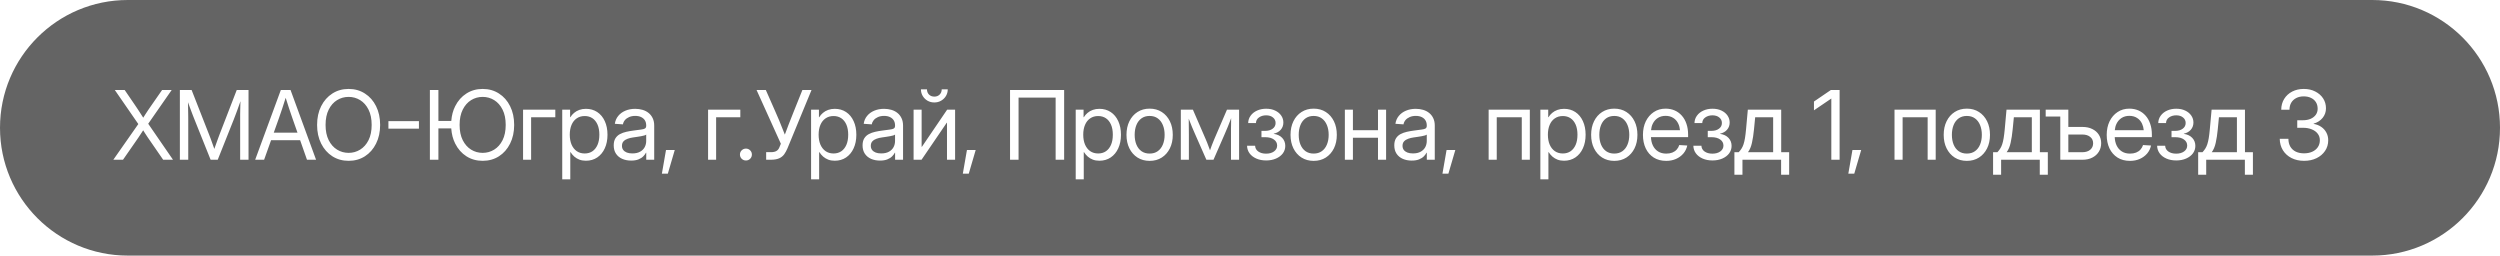 <?xml version="1.0" encoding="UTF-8"?> <svg xmlns="http://www.w3.org/2000/svg" viewBox="0 0 313.00 32.00"><path fill="#646464" stroke="none" fill-opacity="1" stroke-width="1" stroke-opacity="1" alignment-baseline="baseline" baseline-shift="baseline" clip-rule="evenodd" fill-rule="evenodd" id="tSvg4a9fdcead5" title="Path 2" d="M16 0C7.163 0 0 7.163 0 16C0 24.837 7.163 32 16 32C109.667 32 203.333 32 297 32C305.837 32 313 24.837 313 16C313 7.163 305.837 0 297 0C203.333 0 109.667 0 16 0ZM17.317 15.53C16.274 17.02 15.231 18.51 14.188 20C14.592 20 14.996 20 15.4 20C15.92 19.252 16.439 18.504 16.959 17.756C17.096 17.564 17.223 17.381 17.34 17.205C17.461 17.025 17.578 16.848 17.691 16.672C17.769 16.555 17.847 16.435 17.925 16.313C18.002 16.436 18.079 16.558 18.154 16.678C18.268 16.854 18.383 17.029 18.5 17.205C18.621 17.381 18.748 17.564 18.881 17.756C19.396 18.504 19.912 19.252 20.428 20C20.838 20 21.248 20 21.658 20C20.624 18.498 19.591 16.995 18.557 15.493C19.536 14.085 20.515 12.677 21.494 11.27C21.094 11.27 20.693 11.27 20.293 11.27C19.857 11.896 19.422 12.523 18.986 13.15C18.842 13.357 18.705 13.555 18.576 13.742C18.451 13.93 18.328 14.117 18.207 14.305C18.118 14.444 18.026 14.589 17.933 14.737C17.84 14.589 17.748 14.444 17.656 14.305C17.539 14.117 17.418 13.93 17.293 13.742C17.168 13.555 17.035 13.357 16.895 13.15C16.467 12.523 16.039 11.896 15.611 11.27C15.199 11.27 14.787 11.27 14.375 11.27C15.356 12.69 16.336 14.11 17.317 15.53ZM22.52 11.27C22.52 14.18 22.52 17.09 22.52 20C22.869 20 23.219 20 23.569 20C23.569 18.318 23.569 16.637 23.569 14.955C23.569 14.768 23.567 14.564 23.563 14.346C23.563 14.123 23.559 13.895 23.551 13.66C23.547 13.426 23.543 13.191 23.539 12.957C23.538 12.904 23.537 12.852 23.536 12.8C23.571 12.896 23.605 12.991 23.639 13.086C23.737 13.348 23.828 13.596 23.914 13.83C24 14.061 24.08 14.271 24.154 14.463C24.229 14.654 24.293 14.818 24.348 14.955C25.022 16.637 25.696 18.318 26.369 20C26.666 20 26.963 20 27.26 20C27.93 18.318 28.6 16.637 29.27 14.955C29.325 14.818 29.387 14.654 29.457 14.463C29.532 14.268 29.611 14.055 29.698 13.824C29.784 13.59 29.871 13.342 29.961 13.08C30.009 12.946 30.056 12.811 30.105 12.675C30.102 12.772 30.099 12.87 30.096 12.969C30.092 13.203 30.086 13.438 30.078 13.672C30.075 13.906 30.07 14.133 30.067 14.352C30.067 14.553 30.067 14.754 30.067 14.955C30.067 16.637 30.067 18.318 30.067 20C30.416 20 30.766 20 31.116 20C31.116 17.09 31.116 14.18 31.116 11.27C30.623 11.27 30.131 11.27 29.639 11.27C28.916 13.139 28.194 15.008 27.471 16.877C27.424 17.006 27.366 17.164 27.295 17.352C27.229 17.535 27.159 17.73 27.084 17.938C27.01 18.145 26.94 18.342 26.873 18.529C26.86 18.57 26.847 18.608 26.834 18.646C26.82 18.607 26.806 18.566 26.791 18.523C26.725 18.336 26.654 18.139 26.58 17.932C26.51 17.725 26.44 17.529 26.369 17.346C26.299 17.158 26.238 17.002 26.188 16.877C25.455 15.008 24.723 13.139 23.991 11.27C23.5 11.27 23.01 11.27 22.52 11.27ZM35.159 11.27C34.088 14.18 33.018 17.09 31.948 20C32.321 20 32.694 20 33.067 20C33.358 19.184 33.649 18.367 33.94 17.551C35.151 17.551 36.363 17.551 37.575 17.551C37.861 18.367 38.148 19.184 38.434 20C38.813 20 39.192 20 39.571 20C38.506 17.09 37.442 14.18 36.377 11.27C35.971 11.27 35.565 11.27 35.159 11.27ZM37.244 16.607C37.027 15.99 36.811 15.373 36.594 14.756C36.477 14.416 36.342 14.02 36.19 13.566C36.074 13.209 35.933 12.768 35.767 12.243C35.602 12.771 35.459 13.214 35.34 13.572C35.192 14.025 35.057 14.42 34.936 14.756C34.716 15.373 34.496 15.99 34.276 16.607C35.265 16.607 36.255 16.607 37.244 16.607ZM41.61 19.566C42.204 19.945 42.883 20.135 43.649 20.135C44.415 20.135 45.094 19.945 45.688 19.566C46.282 19.184 46.747 18.654 47.083 17.979C47.422 17.303 47.593 16.523 47.593 15.641C47.593 14.75 47.422 13.967 47.083 13.291C46.747 12.615 46.282 12.088 45.688 11.709C45.094 11.326 44.415 11.135 43.649 11.135C42.883 11.135 42.204 11.326 41.61 11.709C41.016 12.088 40.55 12.615 40.21 13.291C39.87 13.967 39.7 14.75 39.7 15.641C39.7 16.523 39.87 17.303 40.21 17.979C40.55 18.654 41.016 19.184 41.61 19.566ZM45.09 18.734C44.653 19.004 44.172 19.139 43.649 19.139C43.122 19.139 42.639 19.004 42.202 18.734C41.764 18.465 41.415 18.07 41.153 17.551C40.891 17.027 40.761 16.391 40.761 15.641C40.761 14.887 40.891 14.248 41.153 13.725C41.415 13.201 41.764 12.805 42.202 12.535C42.639 12.266 43.122 12.131 43.649 12.131C44.172 12.131 44.653 12.266 45.09 12.535C45.528 12.805 45.878 13.201 46.139 13.725C46.401 14.244 46.532 14.883 46.532 15.641C46.532 16.391 46.401 17.027 46.139 17.551C45.878 18.07 45.528 18.465 45.09 18.734ZM52.45 16.109C52.45 15.795 52.45 15.48 52.45 15.166C51.177 15.166 49.903 15.166 48.63 15.166C48.63 15.48 48.63 15.795 48.63 16.109C49.903 16.109 51.177 16.109 52.45 16.109ZM56.496 16.074C55.96 16.074 55.424 16.074 54.888 16.074C54.888 17.383 54.888 18.691 54.888 20C54.532 20 54.177 20 53.822 20C53.822 17.09 53.822 14.18 53.822 11.27C54.177 11.27 54.532 11.27 54.888 11.27C54.888 12.559 54.888 13.848 54.888 15.137C55.426 15.137 55.963 15.137 56.501 15.137C56.553 14.451 56.717 13.836 56.992 13.291C57.331 12.615 57.798 12.088 58.392 11.709C58.986 11.326 59.665 11.135 60.431 11.135C61.197 11.135 61.876 11.326 62.47 11.709C63.064 12.088 63.529 12.615 63.864 13.291C64.204 13.967 64.374 14.75 64.374 15.641C64.374 16.523 64.204 17.303 63.864 17.979C63.529 18.654 63.064 19.184 62.47 19.566C61.876 19.945 61.197 20.135 60.431 20.135C59.665 20.135 58.986 19.945 58.392 19.566C57.798 19.184 57.331 18.654 56.992 17.979C56.708 17.416 56.543 16.781 56.496 16.074ZM61.872 18.734C61.435 19.004 60.954 19.139 60.431 19.139C59.904 19.139 59.421 19.004 58.983 18.734C58.546 18.465 58.197 18.07 57.935 17.551C57.673 17.027 57.542 16.391 57.542 15.641C57.542 14.887 57.673 14.248 57.935 13.725C58.197 13.201 58.546 12.805 58.983 12.535C59.421 12.266 59.904 12.131 60.431 12.131C60.954 12.131 61.435 12.266 61.872 12.535C62.31 12.805 62.659 13.201 62.921 13.725C63.183 14.244 63.314 14.883 63.314 15.641C63.314 16.391 63.183 17.027 62.921 17.551C62.659 18.07 62.31 18.465 61.872 18.734ZM69.525 14.68C69.525 14.363 69.525 14.047 69.525 13.73C68.179 13.73 66.833 13.73 65.488 13.73C65.488 15.82 65.488 17.91 65.488 20C65.824 20 66.16 20 66.496 20C66.496 18.227 66.496 16.453 66.496 14.68C67.505 14.68 68.515 14.68 69.525 14.68ZM70.392 13.73C70.392 16.637 70.392 19.543 70.392 22.449C70.728 22.449 71.064 22.449 71.4 22.449C71.4 21.314 71.4 20.18 71.4 19.045C71.41 19.045 71.419 19.045 71.429 19.045C71.562 19.256 71.721 19.443 71.904 19.607C72.091 19.768 72.304 19.895 72.543 19.988C72.785 20.078 73.056 20.123 73.357 20.123C73.896 20.123 74.369 19.986 74.775 19.713C75.181 19.439 75.496 19.059 75.719 18.57C75.945 18.082 76.058 17.516 76.058 16.871C76.058 16.223 75.945 15.654 75.719 15.166C75.496 14.678 75.181 14.299 74.775 14.029C74.369 13.76 73.896 13.625 73.357 13.625C73.056 13.625 72.781 13.67 72.531 13.76C72.281 13.85 72.062 13.975 71.875 14.135C71.687 14.291 71.533 14.471 71.412 14.674C71.4 14.674 71.388 14.674 71.377 14.674C71.377 14.359 71.377 14.045 71.377 13.73C71.049 13.73 70.72 13.73 70.392 13.73ZM74.171 18.939C73.898 19.123 73.576 19.215 73.205 19.215C72.818 19.215 72.484 19.117 72.203 18.922C71.925 18.727 71.71 18.453 71.558 18.102C71.41 17.746 71.335 17.334 71.335 16.865C71.335 16.393 71.41 15.982 71.558 15.635C71.707 15.283 71.921 15.012 72.203 14.82C72.484 14.625 72.818 14.527 73.205 14.527C73.576 14.527 73.898 14.619 74.171 14.803C74.445 14.986 74.658 15.252 74.81 15.6C74.963 15.947 75.039 16.369 75.039 16.865C75.039 17.361 74.963 17.785 74.81 18.137C74.658 18.484 74.445 18.752 74.171 18.939ZM77.904 19.889C78.232 20.033 78.602 20.105 79.012 20.105C79.387 20.105 79.697 20.055 79.943 19.953C80.193 19.852 80.392 19.725 80.541 19.572C80.689 19.42 80.801 19.27 80.875 19.121C80.887 19.121 80.898 19.121 80.91 19.121C80.91 19.414 80.91 19.707 80.91 20C81.242 20 81.574 20 81.906 20C81.906 18.574 81.906 17.148 81.906 15.723C81.906 15.371 81.844 15.064 81.719 14.803C81.597 14.541 81.428 14.322 81.209 14.146C80.994 13.971 80.742 13.84 80.453 13.754C80.164 13.668 79.856 13.625 79.527 13.625C79.074 13.625 78.664 13.703 78.297 13.859C77.933 14.012 77.637 14.229 77.406 14.51C77.176 14.787 77.033 15.117 76.978 15.5C77.316 15.523 77.654 15.547 77.992 15.57C78.023 15.379 78.103 15.203 78.232 15.043C78.365 14.883 78.543 14.754 78.766 14.656C78.988 14.559 79.244 14.51 79.533 14.51C79.826 14.51 80.074 14.561 80.277 14.662C80.484 14.764 80.641 14.902 80.746 15.078C80.852 15.254 80.904 15.461 80.904 15.699C80.904 15.717 80.904 15.734 80.904 15.752C80.904 15.908 80.853 16.02 80.752 16.086C80.654 16.148 80.488 16.193 80.254 16.221C80.023 16.248 79.713 16.289 79.322 16.344C79.013 16.383 78.711 16.436 78.414 16.502C78.117 16.568 77.85 16.666 77.611 16.795C77.377 16.92 77.189 17.096 77.049 17.322C76.908 17.549 76.838 17.842 76.838 18.201C76.838 18.615 76.933 18.965 77.125 19.25C77.316 19.531 77.576 19.744 77.904 19.889ZM80.154 18.986C79.897 19.135 79.566 19.209 79.164 19.209C78.902 19.209 78.674 19.172 78.478 19.098C78.283 19.02 78.133 18.91 78.027 18.77C77.922 18.629 77.869 18.459 77.869 18.26C77.869 18.021 77.936 17.832 78.068 17.691C78.201 17.551 78.375 17.443 78.59 17.369C78.805 17.291 79.033 17.236 79.275 17.205C79.431 17.186 79.596 17.162 79.767 17.135C79.943 17.107 80.109 17.08 80.266 17.053C80.426 17.021 80.562 16.99 80.676 16.959C80.789 16.924 80.865 16.887 80.904 16.848C80.904 17.115 80.904 17.383 80.904 17.65C80.904 17.92 80.844 18.174 80.722 18.412C80.602 18.646 80.412 18.838 80.154 18.986ZM83.383 18.781C83.211 19.77 83.039 20.758 82.867 21.746C83.115 21.746 83.363 21.746 83.612 21.746C83.901 20.758 84.19 19.77 84.479 18.781C84.114 18.781 83.748 18.781 83.383 18.781ZM92.688 14.68C92.688 14.363 92.688 14.047 92.688 13.73C91.343 13.73 89.997 13.73 88.651 13.73C88.651 15.82 88.651 17.91 88.651 20C88.987 20 89.323 20 89.659 20C89.659 18.227 89.659 16.453 89.659 14.68C90.669 14.68 91.678 14.68 92.688 14.68ZM92.858 19.877C93.007 20.021 93.184 20.094 93.391 20.094C93.599 20.094 93.774 20.021 93.919 19.877C94.063 19.732 94.136 19.557 94.136 19.35C94.136 19.139 94.063 18.963 93.919 18.822C93.774 18.678 93.599 18.605 93.391 18.605C93.184 18.605 93.007 18.678 92.858 18.822C92.714 18.963 92.641 19.139 92.641 19.35C92.641 19.557 92.714 19.732 92.858 19.877ZM95.923 19.051C95.923 19.367 95.923 19.684 95.923 20C96.112 20 96.302 20 96.491 20C96.937 20 97.292 19.939 97.558 19.818C97.823 19.697 98.032 19.529 98.185 19.314C98.337 19.1 98.472 18.854 98.589 18.576C99.593 16.141 100.597 13.705 101.601 11.27C101.22 11.27 100.839 11.27 100.458 11.27C100.106 12.146 99.755 13.023 99.403 13.9C99.153 14.518 98.925 15.096 98.718 15.635C98.565 16.041 98.413 16.447 98.262 16.853C98.17 16.619 98.078 16.389 97.986 16.162C97.845 15.803 97.698 15.438 97.546 15.066C97.394 14.695 97.226 14.307 97.042 13.9C96.655 13.023 96.269 12.146 95.882 11.27C95.495 11.27 95.109 11.27 94.722 11.27C95.735 13.512 96.749 15.754 97.763 17.996C97.702 18.145 97.642 18.293 97.581 18.441C97.495 18.66 97.366 18.816 97.195 18.91C97.026 19.004 96.804 19.051 96.526 19.051C96.325 19.051 96.124 19.051 95.923 19.051ZM101.548 13.73C101.548 16.637 101.548 19.543 101.548 22.449C101.884 22.449 102.22 22.449 102.556 22.449C102.556 21.314 102.556 20.18 102.556 19.045C102.566 19.045 102.576 19.045 102.585 19.045C102.718 19.256 102.876 19.443 103.06 19.607C103.248 19.768 103.46 19.895 103.698 19.988C103.941 20.078 104.212 20.123 104.513 20.123C105.052 20.123 105.525 19.986 105.931 19.713C106.337 19.439 106.652 19.059 106.874 18.57C107.101 18.082 107.214 17.516 107.214 16.871C107.214 16.223 107.101 15.654 106.874 15.166C106.652 14.678 106.337 14.299 105.931 14.029C105.525 13.76 105.052 13.625 104.513 13.625C104.212 13.625 103.937 13.67 103.687 13.76C103.437 13.85 103.218 13.975 103.031 14.135C102.843 14.291 102.689 14.471 102.568 14.674C102.556 14.674 102.544 14.674 102.532 14.674C102.532 14.359 102.532 14.045 102.532 13.73C102.204 13.73 101.876 13.73 101.548 13.73ZM105.328 18.939C105.054 19.123 104.732 19.215 104.361 19.215C103.974 19.215 103.64 19.117 103.359 18.922C103.082 18.727 102.867 18.453 102.714 18.102C102.566 17.746 102.492 17.334 102.492 16.865C102.492 16.393 102.566 15.982 102.714 15.635C102.863 15.283 103.078 15.012 103.359 14.82C103.64 14.625 103.974 14.527 104.361 14.527C104.732 14.527 105.054 14.619 105.328 14.803C105.601 14.986 105.814 15.252 105.966 15.6C106.118 15.947 106.195 16.369 106.195 16.865C106.195 17.361 106.118 17.785 105.966 18.137C105.814 18.484 105.601 18.752 105.328 18.939ZM109.06 19.889C109.388 20.033 109.757 20.105 110.168 20.105C110.543 20.105 110.853 20.055 111.099 19.953C111.349 19.852 111.549 19.725 111.697 19.572C111.845 19.42 111.957 19.27 112.031 19.121C112.043 19.121 112.054 19.121 112.066 19.121C112.066 19.414 112.066 19.707 112.066 20C112.398 20 112.73 20 113.062 20C113.062 18.574 113.062 17.148 113.062 15.723C113.062 15.371 112.999 15.064 112.874 14.803C112.754 14.541 112.584 14.322 112.365 14.146C112.15 13.971 111.898 13.84 111.609 13.754C111.32 13.668 111.011 13.625 110.683 13.625C110.23 13.625 109.82 13.703 109.453 13.859C109.09 14.012 108.793 14.229 108.562 14.51C108.332 14.787 108.189 15.117 108.135 15.5C108.472 15.523 108.81 15.547 109.148 15.57C109.179 15.379 109.26 15.203 109.388 15.043C109.521 14.883 109.699 14.754 109.921 14.656C110.144 14.559 110.4 14.51 110.689 14.51C110.982 14.51 111.23 14.561 111.433 14.662C111.64 14.764 111.796 14.902 111.902 15.078C112.007 15.254 112.06 15.461 112.06 15.699C112.06 15.717 112.06 15.734 112.06 15.752C112.06 15.908 112.01 16.02 111.908 16.086C111.81 16.148 111.644 16.193 111.41 16.221C111.179 16.248 110.869 16.289 110.478 16.344C110.169 16.383 109.867 16.436 109.57 16.502C109.273 16.568 109.005 16.666 108.767 16.795C108.533 16.92 108.345 17.096 108.205 17.322C108.064 17.549 107.994 17.842 107.994 18.201C107.994 18.615 108.09 18.965 108.281 19.25C108.472 19.531 108.732 19.744 109.06 19.889ZM111.31 18.986C111.052 19.135 110.722 19.209 110.32 19.209C110.058 19.209 109.83 19.172 109.635 19.098C109.439 19.02 109.289 18.91 109.183 18.77C109.078 18.629 109.025 18.459 109.025 18.26C109.025 18.021 109.091 17.832 109.224 17.691C109.357 17.551 109.531 17.443 109.746 17.369C109.96 17.291 110.189 17.236 110.431 17.205C110.588 17.186 110.751 17.162 110.924 17.135C111.099 17.107 111.265 17.08 111.421 17.053C111.582 17.021 111.718 16.99 111.832 16.959C111.945 16.924 112.021 16.887 112.06 16.848C112.06 17.115 112.06 17.383 112.06 17.65C112.06 17.92 111.999 18.174 111.879 18.412C111.757 18.646 111.568 18.838 111.31 18.986ZM118.564 20C118.902 20 119.24 20 119.578 20C119.578 17.91 119.578 15.82 119.578 13.73C119.246 13.73 118.914 13.73 118.582 13.73C117.529 15.279 116.477 16.828 115.424 18.377C115.412 18.377 115.4 18.377 115.388 18.377C115.388 16.828 115.388 15.279 115.388 13.73C115.053 13.73 114.717 13.73 114.381 13.73C114.381 15.82 114.381 17.91 114.381 20C114.713 20 115.045 20 115.377 20C116.43 18.455 117.482 16.91 118.535 15.365C118.545 15.365 118.555 15.365 118.564 15.365C118.564 16.91 118.564 18.455 118.564 20ZM116.127 12.611C116.381 12.756 116.664 12.828 116.977 12.828C117.293 12.828 117.578 12.754 117.832 12.605C118.086 12.457 118.287 12.26 118.436 12.014C118.584 11.764 118.658 11.486 118.658 11.182C118.406 11.182 118.154 11.182 117.902 11.182C117.902 11.451 117.814 11.672 117.638 11.844C117.467 12.012 117.248 12.096 116.982 12.096C116.713 12.096 116.49 12.012 116.314 11.844C116.142 11.672 116.056 11.451 116.056 11.182C115.805 11.182 115.553 11.182 115.301 11.182C115.301 11.486 115.375 11.764 115.523 12.014C115.676 12.264 115.877 12.463 116.127 12.611ZM121.061 18.781C120.889 19.77 120.717 20.758 120.545 21.746C120.793 21.746 121.041 21.746 121.289 21.746C121.578 20.758 121.867 19.77 122.156 18.781C121.791 18.781 121.426 18.781 121.061 18.781ZM132.165 20C132.52 20 132.875 20 133.231 20C133.231 17.09 133.231 14.18 133.231 11.27C130.973 11.27 128.715 11.27 126.457 11.27C126.457 14.18 126.457 17.09 126.457 20C126.813 20 127.168 20 127.524 20C127.524 17.406 127.524 14.812 127.524 12.219C129.071 12.219 130.618 12.219 132.165 12.219C132.165 14.812 132.165 17.406 132.165 20ZM134.679 13.73C134.679 16.637 134.679 19.543 134.679 22.449C135.014 22.449 135.35 22.449 135.686 22.449C135.686 21.314 135.686 20.18 135.686 19.045C135.696 19.045 135.706 19.045 135.715 19.045C135.849 19.256 136.007 19.443 136.19 19.607C136.378 19.768 136.59 19.895 136.829 19.988C137.071 20.078 137.343 20.123 137.643 20.123C138.183 20.123 138.655 19.986 139.061 19.713C139.468 19.439 139.782 19.059 140.005 18.57C140.231 18.082 140.345 17.516 140.345 16.871C140.345 16.223 140.231 15.654 140.005 15.166C139.782 14.678 139.468 14.299 139.061 14.029C138.655 13.76 138.183 13.625 137.643 13.625C137.343 13.625 137.067 13.67 136.817 13.76C136.567 13.85 136.349 13.975 136.161 14.135C135.974 14.291 135.819 14.471 135.698 14.674C135.686 14.674 135.675 14.674 135.663 14.674C135.663 14.359 135.663 14.045 135.663 13.73C135.335 13.73 135.007 13.73 134.679 13.73ZM138.458 18.939C138.184 19.123 137.862 19.215 137.491 19.215C137.104 19.215 136.77 19.117 136.489 18.922C136.212 18.727 135.997 18.453 135.845 18.102C135.696 17.746 135.622 17.334 135.622 16.865C135.622 16.393 135.696 15.982 135.845 15.635C135.993 15.283 136.208 15.012 136.489 14.82C136.77 14.625 137.104 14.527 137.491 14.527C137.862 14.527 138.184 14.619 138.458 14.803C138.731 14.986 138.944 15.252 139.096 15.6C139.249 15.947 139.325 16.369 139.325 16.865C139.325 17.361 139.249 17.785 139.096 18.137C138.944 18.484 138.731 18.752 138.458 18.939ZM142.413 19.725C142.851 20.002 143.357 20.141 143.931 20.141C144.513 20.141 145.02 20.002 145.454 19.725C145.888 19.447 146.226 19.064 146.468 18.576C146.71 18.088 146.831 17.523 146.831 16.883C146.831 16.238 146.71 15.67 146.468 15.178C146.226 14.686 145.888 14.301 145.454 14.023C145.02 13.742 144.513 13.602 143.931 13.602C143.357 13.602 142.851 13.742 142.413 14.023C141.98 14.301 141.642 14.686 141.399 15.178C141.157 15.67 141.036 16.238 141.036 16.883C141.036 17.523 141.157 18.088 141.399 18.576C141.642 19.064 141.98 19.447 142.413 19.725ZM144.95 18.928C144.673 19.127 144.333 19.227 143.931 19.227C143.532 19.227 143.192 19.127 142.911 18.928C142.634 18.729 142.423 18.453 142.278 18.102C142.134 17.75 142.061 17.344 142.061 16.883C142.061 16.418 142.134 16.008 142.278 15.652C142.423 15.297 142.634 15.02 142.911 14.82C143.192 14.617 143.532 14.516 143.931 14.516C144.333 14.516 144.673 14.617 144.95 14.82C145.232 15.023 145.444 15.303 145.589 15.658C145.737 16.01 145.811 16.418 145.811 16.883C145.811 17.34 145.737 17.746 145.589 18.102C145.444 18.453 145.232 18.729 144.95 18.928ZM149.351 13.73C148.847 13.73 148.343 13.73 147.839 13.73C147.839 15.82 147.839 17.91 147.839 20C148.175 20 148.511 20 148.847 20C148.847 18.936 148.847 17.871 148.847 16.807C148.847 16.541 148.845 16.301 148.841 16.086C148.841 15.867 148.839 15.662 148.835 15.471C148.835 15.275 148.833 15.084 148.829 14.896C148.829 14.883 148.829 14.87 148.828 14.856C148.863 14.945 148.896 15.033 148.929 15.119C149.035 15.383 149.14 15.646 149.245 15.91C149.355 16.18 149.482 16.475 149.626 16.795C150.097 17.863 150.568 18.932 151.038 20C151.335 20 151.632 20 151.929 20C152.396 18.932 152.863 17.863 153.329 16.795C153.474 16.475 153.599 16.18 153.704 15.91C153.814 15.637 153.917 15.373 154.015 15.119C154.056 15.01 154.098 14.9 154.141 14.788C154.14 14.83 154.139 14.872 154.138 14.914C154.138 15.102 154.136 15.291 154.132 15.482C154.13 15.607 154.127 15.736 154.125 15.87C154.123 15.943 154.122 16.016 154.12 16.092C154.12 16.33 154.12 16.568 154.12 16.807C154.12 17.871 154.12 18.936 154.12 20C154.458 20 154.796 20 155.134 20C155.134 17.91 155.134 15.82 155.134 13.73C154.628 13.73 154.122 13.73 153.617 13.73C153.093 14.947 152.57 16.164 152.046 17.381C151.976 17.549 151.911 17.707 151.853 17.855C151.822 17.934 151.791 18.012 151.761 18.089C151.734 18.156 151.708 18.223 151.683 18.289C151.632 18.43 151.583 18.568 151.536 18.705C151.523 18.744 151.508 18.784 151.494 18.824C151.479 18.782 151.464 18.741 151.448 18.699C151.402 18.562 151.351 18.426 151.296 18.289C151.245 18.148 151.191 18.004 151.132 17.855C151.073 17.703 151.007 17.545 150.933 17.381C150.406 16.164 149.878 14.947 149.351 13.73ZM157.285 19.848C157.644 20.008 158.056 20.088 158.521 20.088C158.982 20.088 159.392 20.01 159.751 19.854C160.115 19.697 160.4 19.482 160.607 19.209C160.814 18.932 160.917 18.617 160.917 18.266C160.917 17.875 160.791 17.543 160.537 17.27C160.283 16.996 159.929 16.826 159.476 16.76C159.476 16.752 159.476 16.744 159.476 16.736C159.843 16.654 160.134 16.49 160.349 16.244C160.568 15.994 160.677 15.691 160.677 15.336C160.677 15.02 160.588 14.73 160.408 14.469C160.228 14.207 159.978 14 159.658 13.848C159.338 13.691 158.96 13.613 158.527 13.613C158.109 13.613 157.73 13.689 157.39 13.842C157.05 13.994 156.781 14.207 156.582 14.48C156.382 14.75 156.279 15.061 156.271 15.412C156.595 15.412 156.919 15.412 157.244 15.412C157.251 15.111 157.379 14.875 157.625 14.703C157.87 14.527 158.169 14.439 158.521 14.439C158.876 14.439 159.162 14.529 159.376 14.709C159.595 14.885 159.704 15.115 159.704 15.4C159.704 15.697 159.582 15.936 159.335 16.115C159.093 16.295 158.779 16.385 158.392 16.385C158.24 16.385 158.087 16.385 157.935 16.385C157.935 16.648 157.935 16.912 157.935 17.176C158.087 17.176 158.24 17.176 158.392 17.176C158.861 17.176 159.228 17.273 159.494 17.469C159.763 17.66 159.898 17.912 159.898 18.225C159.898 18.521 159.769 18.766 159.511 18.957C159.254 19.145 158.919 19.238 158.509 19.238C158.119 19.238 157.794 19.148 157.537 18.969C157.283 18.789 157.15 18.547 157.138 18.242C156.802 18.242 156.466 18.242 156.131 18.242C156.138 18.598 156.242 18.914 156.441 19.191C156.644 19.469 156.925 19.688 157.285 19.848ZM162.951 19.725C163.388 20.002 163.894 20.141 164.469 20.141C165.05 20.141 165.558 20.002 165.992 19.725C166.425 19.447 166.763 19.064 167.006 18.576C167.248 18.088 167.369 17.523 167.369 16.883C167.369 16.238 167.248 15.67 167.006 15.178C166.763 14.686 166.425 14.301 165.992 14.023C165.558 13.742 165.05 13.602 164.469 13.602C163.894 13.602 163.388 13.742 162.951 14.023C162.517 14.301 162.179 14.686 161.937 15.178C161.695 15.67 161.574 16.238 161.574 16.883C161.574 17.523 161.695 18.088 161.937 18.576C162.179 19.064 162.517 19.447 162.951 19.725ZM165.488 18.928C165.211 19.127 164.871 19.227 164.469 19.227C164.07 19.227 163.73 19.127 163.449 18.928C163.172 18.729 162.961 18.453 162.816 18.102C162.672 17.75 162.6 17.344 162.6 16.883C162.6 16.418 162.672 16.008 162.816 15.652C162.961 15.297 163.172 15.02 163.449 14.82C163.73 14.617 164.07 14.516 164.469 14.516C164.871 14.516 165.211 14.617 165.488 14.82C165.769 15.023 165.982 15.303 166.127 15.658C166.275 16.01 166.35 16.418 166.35 16.883C166.35 17.34 166.275 17.746 166.127 18.102C165.982 18.453 165.769 18.729 165.488 18.928ZM172.525 17.246C171.479 17.246 170.432 17.246 169.385 17.246C169.385 18.164 169.385 19.082 169.385 20C169.049 20 168.713 20 168.377 20C168.377 17.91 168.377 15.82 168.377 13.73C168.713 13.73 169.049 13.73 169.385 13.73C169.385 14.588 169.385 15.445 169.385 16.303C170.432 16.303 171.479 16.303 172.525 16.303C172.525 15.445 172.525 14.588 172.525 13.73C172.863 13.73 173.201 13.73 173.539 13.73C173.539 15.82 173.539 17.91 173.539 20C173.201 20 172.863 20 172.525 20C172.525 19.082 172.525 18.164 172.525 17.246ZM175.631 19.889C175.959 20.033 176.328 20.105 176.738 20.105C177.113 20.105 177.424 20.055 177.67 19.953C177.92 19.852 178.119 19.725 178.268 19.572C178.416 19.42 178.528 19.27 178.602 19.121C178.613 19.121 178.625 19.121 178.637 19.121C178.637 19.414 178.637 19.707 178.637 20C178.969 20 179.301 20 179.633 20C179.633 18.574 179.633 17.148 179.633 15.723C179.633 15.371 179.571 15.064 179.446 14.803C179.325 14.541 179.155 14.322 178.936 14.146C178.721 13.971 178.469 13.84 178.18 13.754C177.891 13.668 177.582 13.625 177.254 13.625C176.801 13.625 176.391 13.703 176.024 13.859C175.661 14.012 175.363 14.229 175.133 14.51C174.903 14.787 174.76 15.117 174.705 15.5C175.043 15.523 175.381 15.547 175.719 15.57C175.75 15.379 175.83 15.203 175.959 15.043C176.092 14.883 176.27 14.754 176.493 14.656C176.715 14.559 176.971 14.51 177.26 14.51C177.553 14.51 177.801 14.561 178.004 14.662C178.211 14.764 178.368 14.902 178.473 15.078C178.578 15.254 178.631 15.461 178.631 15.699C178.631 15.717 178.631 15.734 178.631 15.752C178.631 15.908 178.58 16.02 178.479 16.086C178.381 16.148 178.215 16.193 177.981 16.221C177.75 16.248 177.44 16.289 177.049 16.344C176.74 16.383 176.438 16.436 176.141 16.502C175.844 16.568 175.577 16.666 175.338 16.795C175.104 16.92 174.916 17.096 174.775 17.322C174.635 17.549 174.565 17.842 174.565 18.201C174.565 18.615 174.661 18.965 174.852 19.25C175.043 19.531 175.303 19.744 175.631 19.889ZM177.881 18.986C177.623 19.135 177.293 19.209 176.891 19.209C176.629 19.209 176.4 19.172 176.205 19.098C176.01 19.02 175.859 18.91 175.754 18.77C175.649 18.629 175.596 18.459 175.596 18.26C175.596 18.021 175.662 17.832 175.795 17.691C175.928 17.551 176.102 17.443 176.317 17.369C176.531 17.291 176.76 17.236 177.002 17.205C177.159 17.186 177.322 17.162 177.494 17.135C177.67 17.107 177.836 17.08 177.993 17.053C178.153 17.021 178.289 16.99 178.403 16.959C178.516 16.924 178.592 16.887 178.631 16.848C178.631 17.115 178.631 17.383 178.631 17.65C178.631 17.92 178.571 18.174 178.45 18.412C178.328 18.646 178.139 18.838 177.881 18.986ZM181.11 18.781C180.938 19.77 180.766 20.758 180.594 21.746C180.842 21.746 181.09 21.746 181.338 21.746C181.627 20.758 181.916 19.77 182.206 18.781C181.84 18.781 181.475 18.781 181.11 18.781ZM190.526 20C190.862 20 191.198 20 191.534 20C191.534 17.91 191.534 15.82 191.534 13.73C189.815 13.73 188.097 13.73 186.378 13.73C186.378 15.82 186.378 17.91 186.378 20C186.716 20 187.054 20 187.392 20C187.392 18.227 187.392 16.453 187.392 14.68C188.436 14.68 189.481 14.68 190.526 14.68C190.526 16.453 190.526 18.227 190.526 20ZM192.853 13.73C192.853 16.637 192.853 19.543 192.853 22.449C193.189 22.449 193.525 22.449 193.861 22.449C193.861 21.314 193.861 20.18 193.861 19.045C193.87 19.045 193.88 19.045 193.89 19.045C194.023 19.256 194.181 19.443 194.364 19.607C194.552 19.768 194.765 19.895 195.003 19.988C195.245 20.078 195.517 20.123 195.817 20.123C196.357 20.123 196.829 19.986 197.236 19.713C197.642 19.439 197.956 19.059 198.179 18.57C198.405 18.082 198.519 17.516 198.519 16.871C198.519 16.223 198.405 15.654 198.179 15.166C197.956 14.678 197.642 14.299 197.236 14.029C196.829 13.76 196.357 13.625 195.817 13.625C195.517 13.625 195.242 13.67 194.992 13.76C194.742 13.85 194.523 13.975 194.335 14.135C194.148 14.291 193.993 14.471 193.872 14.674C193.861 14.674 193.849 14.674 193.837 14.674C193.837 14.359 193.837 14.045 193.837 13.73C193.509 13.73 193.181 13.73 192.853 13.73ZM196.632 18.939C196.358 19.123 196.036 19.215 195.665 19.215C195.279 19.215 194.945 19.117 194.663 18.922C194.386 18.727 194.171 18.453 194.019 18.102C193.87 17.746 193.796 17.334 193.796 16.865C193.796 16.393 193.87 15.982 194.019 15.635C194.167 15.283 194.382 15.012 194.663 14.82C194.945 14.625 195.279 14.527 195.665 14.527C196.036 14.527 196.358 14.619 196.632 14.803C196.905 14.986 197.118 15.252 197.271 15.6C197.423 15.947 197.499 16.369 197.499 16.865C197.499 17.361 197.423 17.785 197.271 18.137C197.118 18.484 196.905 18.752 196.632 18.939ZM200.587 19.725C201.025 20.002 201.531 20.141 202.105 20.141C202.687 20.141 203.195 20.002 203.628 19.725C204.062 19.447 204.4 19.064 204.642 18.576C204.884 18.088 205.005 17.523 205.005 16.883C205.005 16.238 204.884 15.67 204.642 15.178C204.4 14.686 204.062 14.301 203.628 14.023C203.195 13.742 202.687 13.602 202.105 13.602C201.531 13.602 201.025 13.742 200.587 14.023C200.154 14.301 199.816 14.686 199.574 15.178C199.332 15.67 199.21 16.238 199.21 16.883C199.21 17.523 199.332 18.088 199.574 18.576C199.816 19.064 200.154 19.447 200.587 19.725ZM203.125 18.928C202.847 19.127 202.507 19.227 202.105 19.227C201.707 19.227 201.367 19.127 201.085 18.928C200.808 18.729 200.597 18.453 200.452 18.102C200.308 17.75 200.236 17.344 200.236 16.883C200.236 16.418 200.308 16.008 200.452 15.652C200.597 15.297 200.808 15.02 201.085 14.82C201.367 14.617 201.707 14.516 202.105 14.516C202.507 14.516 202.847 14.617 203.125 14.82C203.406 15.023 203.619 15.303 203.763 15.658C203.911 16.01 203.986 16.418 203.986 16.883C203.986 17.34 203.911 17.746 203.763 18.102C203.619 18.453 203.406 18.729 203.125 18.928ZM207.044 19.725C207.478 20.002 208.002 20.141 208.615 20.141C209.064 20.141 209.47 20.061 209.834 19.9C210.201 19.736 210.507 19.512 210.754 19.227C211 18.938 211.164 18.602 211.246 18.219C210.912 18.199 210.578 18.18 210.244 18.16C210.178 18.375 210.07 18.564 209.922 18.729C209.777 18.889 209.594 19.014 209.371 19.104C209.152 19.189 208.9 19.232 208.615 19.232C208.213 19.232 207.869 19.141 207.584 18.957C207.298 18.773 207.08 18.518 206.928 18.189C206.791 17.892 206.715 17.552 206.702 17.17C208.251 17.17 209.801 17.17 211.351 17.17C211.351 17.066 211.351 16.963 211.351 16.859C211.351 16.348 211.281 15.893 211.14 15.494C211.004 15.092 210.808 14.75 210.554 14.469C210.304 14.188 210.007 13.973 209.664 13.824C209.32 13.676 208.943 13.602 208.533 13.602C207.974 13.602 207.482 13.744 207.056 14.029C206.631 14.311 206.297 14.697 206.054 15.189C205.816 15.682 205.697 16.248 205.697 16.889C205.697 17.521 205.812 18.084 206.043 18.576C206.277 19.064 206.611 19.447 207.044 19.725ZM206.71 16.303C206.737 16.006 206.807 15.738 206.922 15.5C207.074 15.188 207.287 14.943 207.56 14.768C207.834 14.592 208.158 14.504 208.533 14.504C208.908 14.504 209.23 14.592 209.5 14.768C209.773 14.939 209.982 15.184 210.127 15.5C210.238 15.737 210.307 16.005 210.335 16.303C209.127 16.303 207.919 16.303 206.71 16.303ZM213.162 19.848C213.522 20.008 213.934 20.088 214.398 20.088C214.859 20.088 215.269 20.01 215.629 19.854C215.992 19.697 216.277 19.482 216.484 19.209C216.691 18.932 216.795 18.617 216.795 18.266C216.795 17.875 216.668 17.543 216.414 17.27C216.16 16.996 215.806 16.826 215.353 16.76C215.353 16.752 215.353 16.744 215.353 16.736C215.721 16.654 216.012 16.49 216.226 16.244C216.445 15.994 216.554 15.691 216.554 15.336C216.554 15.02 216.465 14.73 216.285 14.469C216.106 14.207 215.856 14 215.535 13.848C215.215 13.691 214.838 13.613 214.404 13.613C213.986 13.613 213.607 13.689 213.268 13.842C212.928 13.994 212.658 14.207 212.459 14.48C212.26 14.75 212.156 15.061 212.148 15.412C212.472 15.412 212.797 15.412 213.121 15.412C213.129 15.111 213.256 14.875 213.502 14.703C213.748 14.527 214.047 14.439 214.398 14.439C214.754 14.439 215.039 14.529 215.254 14.709C215.472 14.885 215.582 15.115 215.582 15.4C215.582 15.697 215.459 15.936 215.213 16.115C214.971 16.295 214.656 16.385 214.269 16.385C214.117 16.385 213.965 16.385 213.812 16.385C213.812 16.648 213.812 16.912 213.812 17.176C213.965 17.176 214.117 17.176 214.269 17.176C214.738 17.176 215.106 17.273 215.371 17.469C215.641 17.66 215.775 17.912 215.775 18.225C215.775 18.521 215.647 18.766 215.388 18.957C215.131 19.145 214.797 19.238 214.387 19.238C213.996 19.238 213.672 19.148 213.414 18.969C213.16 18.789 213.027 18.547 213.016 18.242C212.68 18.242 212.344 18.242 212.008 18.242C212.016 18.598 212.119 18.914 212.318 19.191C212.522 19.469 212.803 19.688 213.162 19.848ZM217.147 19.057C217.147 19.996 217.147 20.936 217.147 21.875C217.483 21.875 217.819 21.875 218.155 21.875C218.155 21.25 218.155 20.625 218.155 20C219.768 20 221.381 20 222.994 20C222.994 20.625 222.994 21.25 222.994 21.875C223.33 21.875 223.666 21.875 224.002 21.875C224.002 20.936 224.002 19.996 224.002 19.057C223.67 19.057 223.338 19.057 223.006 19.057C223.006 17.281 223.006 15.506 223.006 13.73C221.613 13.73 220.221 13.73 218.828 13.73C218.754 14.547 218.68 15.363 218.606 16.18C218.566 16.617 218.522 16.988 218.471 17.293C218.42 17.598 218.359 17.855 218.289 18.066C218.219 18.277 218.133 18.461 218.031 18.617C217.934 18.77 217.819 18.916 217.686 19.057C217.506 19.057 217.326 19.057 217.147 19.057ZM221.998 19.057C220.947 19.057 219.897 19.057 218.846 19.057C219.072 18.756 219.238 18.363 219.344 17.879C219.453 17.395 219.539 16.828 219.602 16.18C219.651 15.68 219.699 15.18 219.748 14.68C220.498 14.68 221.248 14.68 221.998 14.68C221.998 16.139 221.998 17.598 221.998 19.057ZM229.282 20C229.628 20 229.973 20 230.319 20C230.319 17.09 230.319 14.18 230.319 11.27C229.954 11.27 229.589 11.27 229.223 11.27C228.518 11.75 227.813 12.23 227.108 12.711C227.108 13.078 227.108 13.445 227.108 13.812C227.827 13.324 228.546 12.836 229.264 12.348C229.27 12.348 229.276 12.348 229.282 12.348C229.282 14.898 229.282 17.449 229.282 20ZM231.925 18.781C231.753 19.77 231.581 20.758 231.409 21.746C231.657 21.746 231.905 21.746 232.153 21.746C232.442 20.758 232.731 19.77 233.02 18.781C232.655 18.781 232.29 18.781 231.925 18.781ZM241.341 20C241.677 20 242.013 20 242.349 20C242.349 17.91 242.349 15.82 242.349 13.73C240.63 13.73 238.911 13.73 237.193 13.73C237.193 15.82 237.193 17.91 237.193 20C237.531 20 237.869 20 238.207 20C238.207 18.227 238.207 16.453 238.207 14.68C239.251 14.68 240.296 14.68 241.341 14.68C241.341 16.453 241.341 18.227 241.341 20ZM244.728 19.725C245.166 20.002 245.672 20.141 246.246 20.141C246.828 20.141 247.335 20.002 247.769 19.725C248.203 19.447 248.541 19.064 248.783 18.576C249.025 18.088 249.146 17.523 249.146 16.883C249.146 16.238 249.025 15.67 248.783 15.178C248.541 14.686 248.203 14.301 247.769 14.023C247.335 13.742 246.828 13.602 246.246 13.602C245.672 13.602 245.166 13.742 244.728 14.023C244.294 14.301 243.957 14.686 243.714 15.178C243.472 15.67 243.351 16.238 243.351 16.883C243.351 17.523 243.472 18.088 243.714 18.576C243.957 19.064 244.294 19.447 244.728 19.725ZM247.265 18.928C246.988 19.127 246.648 19.227 246.246 19.227C245.847 19.227 245.507 19.127 245.226 18.928C244.949 18.729 244.738 18.453 244.593 18.102C244.449 17.75 244.376 17.344 244.376 16.883C244.376 16.418 244.449 16.008 244.593 15.652C244.738 15.297 244.949 15.02 245.226 14.82C245.507 14.617 245.847 14.516 246.246 14.516C246.648 14.516 246.988 14.617 247.265 14.82C247.547 15.023 247.759 15.303 247.904 15.658C248.052 16.01 248.126 16.418 248.126 16.883C248.126 17.34 248.052 17.746 247.904 18.102C247.759 18.453 247.547 18.729 247.265 18.928ZM249.533 19.057C249.533 19.996 249.533 20.936 249.533 21.875C249.869 21.875 250.204 21.875 250.54 21.875C250.54 21.25 250.54 20.625 250.54 20C252.153 20 253.767 20 255.38 20C255.38 20.625 255.38 21.25 255.38 21.875C255.716 21.875 256.052 21.875 256.387 21.875C256.387 20.936 256.387 19.996 256.387 19.057C256.056 19.057 255.724 19.057 255.393 19.057C255.393 17.281 255.393 15.506 255.393 13.73C254 13.73 252.607 13.73 251.215 13.73C251.141 14.547 251.067 15.363 250.993 16.18C250.952 16.617 250.907 16.988 250.857 17.293C250.808 17.598 250.745 17.855 250.675 18.066C250.605 18.277 250.52 18.461 250.417 18.617C250.32 18.77 250.205 18.916 250.072 19.057C249.893 19.057 249.713 19.057 249.533 19.057ZM254.385 19.057C253.334 19.057 252.283 19.057 251.232 19.057C251.46 18.756 251.625 18.363 251.73 17.879C251.84 17.395 251.925 16.828 251.988 16.18C252.037 15.68 252.086 15.18 252.135 14.68C252.885 14.68 253.635 14.68 254.385 14.68C254.385 16.139 254.385 17.598 254.385 19.057ZM256.12 13.73C256.12 14.016 256.12 14.301 256.12 14.586C256.729 14.586 257.338 14.586 257.947 14.586C257.947 16.391 257.947 18.195 257.947 20C258.875 20 259.803 20 260.73 20C261.202 20 261.613 19.91 261.96 19.73C262.312 19.551 262.585 19.305 262.775 18.992C262.97 18.68 263.067 18.324 263.067 17.926C263.067 17.527 262.97 17.176 262.775 16.871C262.585 16.566 262.312 16.328 261.96 16.156C261.613 15.98 261.202 15.893 260.73 15.893C260.138 15.893 259.547 15.893 258.955 15.893C258.955 15.172 258.955 14.451 258.955 13.73C258.775 13.73 258.595 13.73 258.415 13.73C258.259 13.73 258.103 13.73 257.947 13.73C257.338 13.73 256.729 13.73 256.12 13.73ZM258.955 16.842C258.955 17.58 258.955 18.318 258.955 19.057C259.539 19.057 260.123 19.057 260.707 19.057C261.118 19.057 261.445 18.955 261.692 18.752C261.938 18.545 262.06 18.273 262.06 17.938C262.06 17.602 261.938 17.336 261.692 17.141C261.445 16.941 261.118 16.842 260.707 16.842C260.123 16.842 259.539 16.842 258.955 16.842ZM265.108 19.725C265.543 20.002 266.065 20.141 266.678 20.141C267.127 20.141 267.533 20.061 267.897 19.9C268.265 19.736 268.57 19.512 268.817 19.227C269.062 18.938 269.228 18.602 269.31 18.219C268.976 18.199 268.642 18.18 268.308 18.16C268.24 18.375 268.132 18.564 267.985 18.729C267.84 18.889 267.658 19.014 267.435 19.104C267.215 19.189 266.962 19.232 266.678 19.232C266.275 19.232 265.933 19.141 265.647 18.957C265.363 18.773 265.142 18.518 264.99 18.189C264.855 17.892 264.777 17.552 264.765 17.17C266.315 17.17 267.865 17.17 269.415 17.17C269.415 17.066 269.415 16.963 269.415 16.859C269.415 16.348 269.345 15.893 269.202 15.494C269.067 15.092 268.873 14.75 268.618 14.469C268.368 14.188 268.07 13.973 267.728 13.824C267.382 13.676 267.005 13.602 266.595 13.602C266.038 13.602 265.545 13.744 265.12 14.029C264.692 14.311 264.36 14.697 264.118 15.189C263.88 15.682 263.76 16.248 263.76 16.889C263.76 17.521 263.875 18.084 264.105 18.576C264.34 19.064 264.675 19.447 265.108 19.725ZM264.772 16.303C264.8 16.006 264.87 15.738 264.985 15.5C265.137 15.188 265.35 14.943 265.623 14.768C265.897 14.592 266.22 14.504 266.595 14.504C266.97 14.504 267.293 14.592 267.562 14.768C267.835 14.939 268.045 15.184 268.19 15.5C268.3 15.737 268.37 16.005 268.397 16.303C267.189 16.303 265.981 16.303 264.772 16.303ZM271.225 19.848C271.585 20.008 271.998 20.088 272.462 20.088C272.923 20.088 273.332 20.01 273.692 19.854C274.055 19.697 274.34 19.482 274.548 19.209C274.755 18.932 274.858 18.617 274.858 18.266C274.858 17.875 274.73 17.543 274.478 17.27C274.223 16.996 273.87 16.826 273.418 16.76C273.418 16.752 273.418 16.744 273.418 16.736C273.785 16.654 274.075 16.49 274.29 16.244C274.507 15.994 274.618 15.691 274.618 15.336C274.618 15.02 274.527 14.73 274.348 14.469C274.168 14.207 273.918 14 273.598 13.848C273.277 13.691 272.9 13.613 272.467 13.613C272.05 13.613 271.67 13.689 271.33 13.842C270.99 13.994 270.723 14.207 270.522 14.48C270.322 14.75 270.22 15.061 270.212 15.412C270.537 15.412 270.861 15.412 271.185 15.412C271.192 15.111 271.32 14.875 271.565 14.703C271.81 14.527 272.11 14.439 272.462 14.439C272.817 14.439 273.103 14.529 273.317 14.709C273.535 14.885 273.645 15.115 273.645 15.4C273.645 15.697 273.522 15.936 273.275 16.115C273.035 16.295 272.72 16.385 272.332 16.385C272.18 16.385 272.027 16.385 271.875 16.385C271.875 16.648 271.875 16.912 271.875 17.176C272.027 17.176 272.18 17.176 272.332 17.176C272.803 17.176 273.168 17.273 273.435 17.469C273.702 17.66 273.837 17.912 273.837 18.225C273.837 18.521 273.71 18.766 273.452 18.957C273.195 19.145 272.86 19.238 272.45 19.238C272.06 19.238 271.735 19.148 271.478 18.969C271.223 18.789 271.09 18.547 271.077 18.242C270.742 18.242 270.406 18.242 270.07 18.242C270.077 18.598 270.183 18.914 270.382 19.191C270.585 19.469 270.865 19.688 271.225 19.848ZM275.21 19.057C275.21 19.996 275.21 20.936 275.21 21.875C275.546 21.875 275.882 21.875 276.217 21.875C276.217 21.25 276.217 20.625 276.217 20C277.831 20 279.444 20 281.058 20C281.058 20.625 281.058 21.25 281.058 21.875C281.393 21.875 281.729 21.875 282.065 21.875C282.065 20.936 282.065 19.996 282.065 19.057C281.733 19.057 281.402 19.057 281.07 19.057C281.07 17.281 281.07 15.506 281.07 13.73C279.678 13.73 278.285 13.73 276.892 13.73C276.818 14.547 276.744 15.363 276.67 16.18C276.63 16.617 276.585 16.988 276.535 17.293C276.483 17.598 276.423 17.855 276.353 18.066C276.283 18.277 276.195 18.461 276.095 18.617C275.998 18.77 275.882 18.916 275.75 19.057C275.57 19.057 275.39 19.057 275.21 19.057ZM280.062 19.057C279.012 19.057 277.961 19.057 276.91 19.057C277.135 18.756 277.303 18.363 277.408 17.879C277.517 17.395 277.603 16.828 277.665 16.18C277.714 15.68 277.763 15.18 277.812 14.68C278.562 14.68 279.312 14.68 280.062 14.68C280.062 16.139 280.062 17.598 280.062 19.057ZM286.9 19.789C287.358 20.02 287.882 20.135 288.475 20.135C289.055 20.135 289.57 20.025 290.022 19.807C290.475 19.588 290.832 19.285 291.095 18.898C291.36 18.508 291.493 18.061 291.493 17.557C291.493 17.209 291.418 16.893 291.265 16.607C291.118 16.322 290.905 16.084 290.632 15.893C290.358 15.701 290.038 15.574 289.665 15.512C289.665 15.502 289.665 15.492 289.665 15.482C290.145 15.338 290.522 15.096 290.795 14.756C291.072 14.412 291.212 14.014 291.212 13.561C291.212 13.096 291.092 12.682 290.855 12.318C290.618 11.955 290.288 11.668 289.87 11.457C289.452 11.242 288.975 11.135 288.435 11.135C287.892 11.135 287.408 11.244 286.983 11.463C286.56 11.682 286.225 11.988 285.98 12.383C285.738 12.773 285.615 13.225 285.61 13.736C285.954 13.736 286.298 13.736 286.642 13.736C286.645 13.389 286.723 13.092 286.87 12.846C287.022 12.596 287.233 12.404 287.498 12.271C287.762 12.135 288.072 12.066 288.423 12.066C288.777 12.066 289.085 12.131 289.342 12.26C289.605 12.385 289.808 12.562 289.952 12.793C290.098 13.023 290.17 13.299 290.17 13.619C290.17 13.908 290.09 14.16 289.935 14.375C289.777 14.59 289.562 14.758 289.285 14.879C289.007 14.996 288.685 15.055 288.317 15.055C288.083 15.055 287.849 15.055 287.615 15.055C287.615 15.369 287.615 15.684 287.615 15.998C287.849 15.998 288.083 15.998 288.317 15.998C288.748 15.998 289.12 16.064 289.438 16.197C289.757 16.326 290.005 16.508 290.18 16.742C290.358 16.973 290.445 17.244 290.445 17.557C290.445 17.889 290.36 18.178 290.192 18.424C290.025 18.67 289.79 18.861 289.49 18.998C289.192 19.131 288.85 19.197 288.457 19.197C288.06 19.197 287.715 19.125 287.42 18.98C287.132 18.836 286.908 18.629 286.748 18.359C286.59 18.086 286.51 17.758 286.507 17.375C286.146 17.375 285.784 17.375 285.423 17.375C285.43 17.918 285.565 18.398 285.822 18.816C286.082 19.23 286.442 19.555 286.9 19.789Z"></path></svg> 